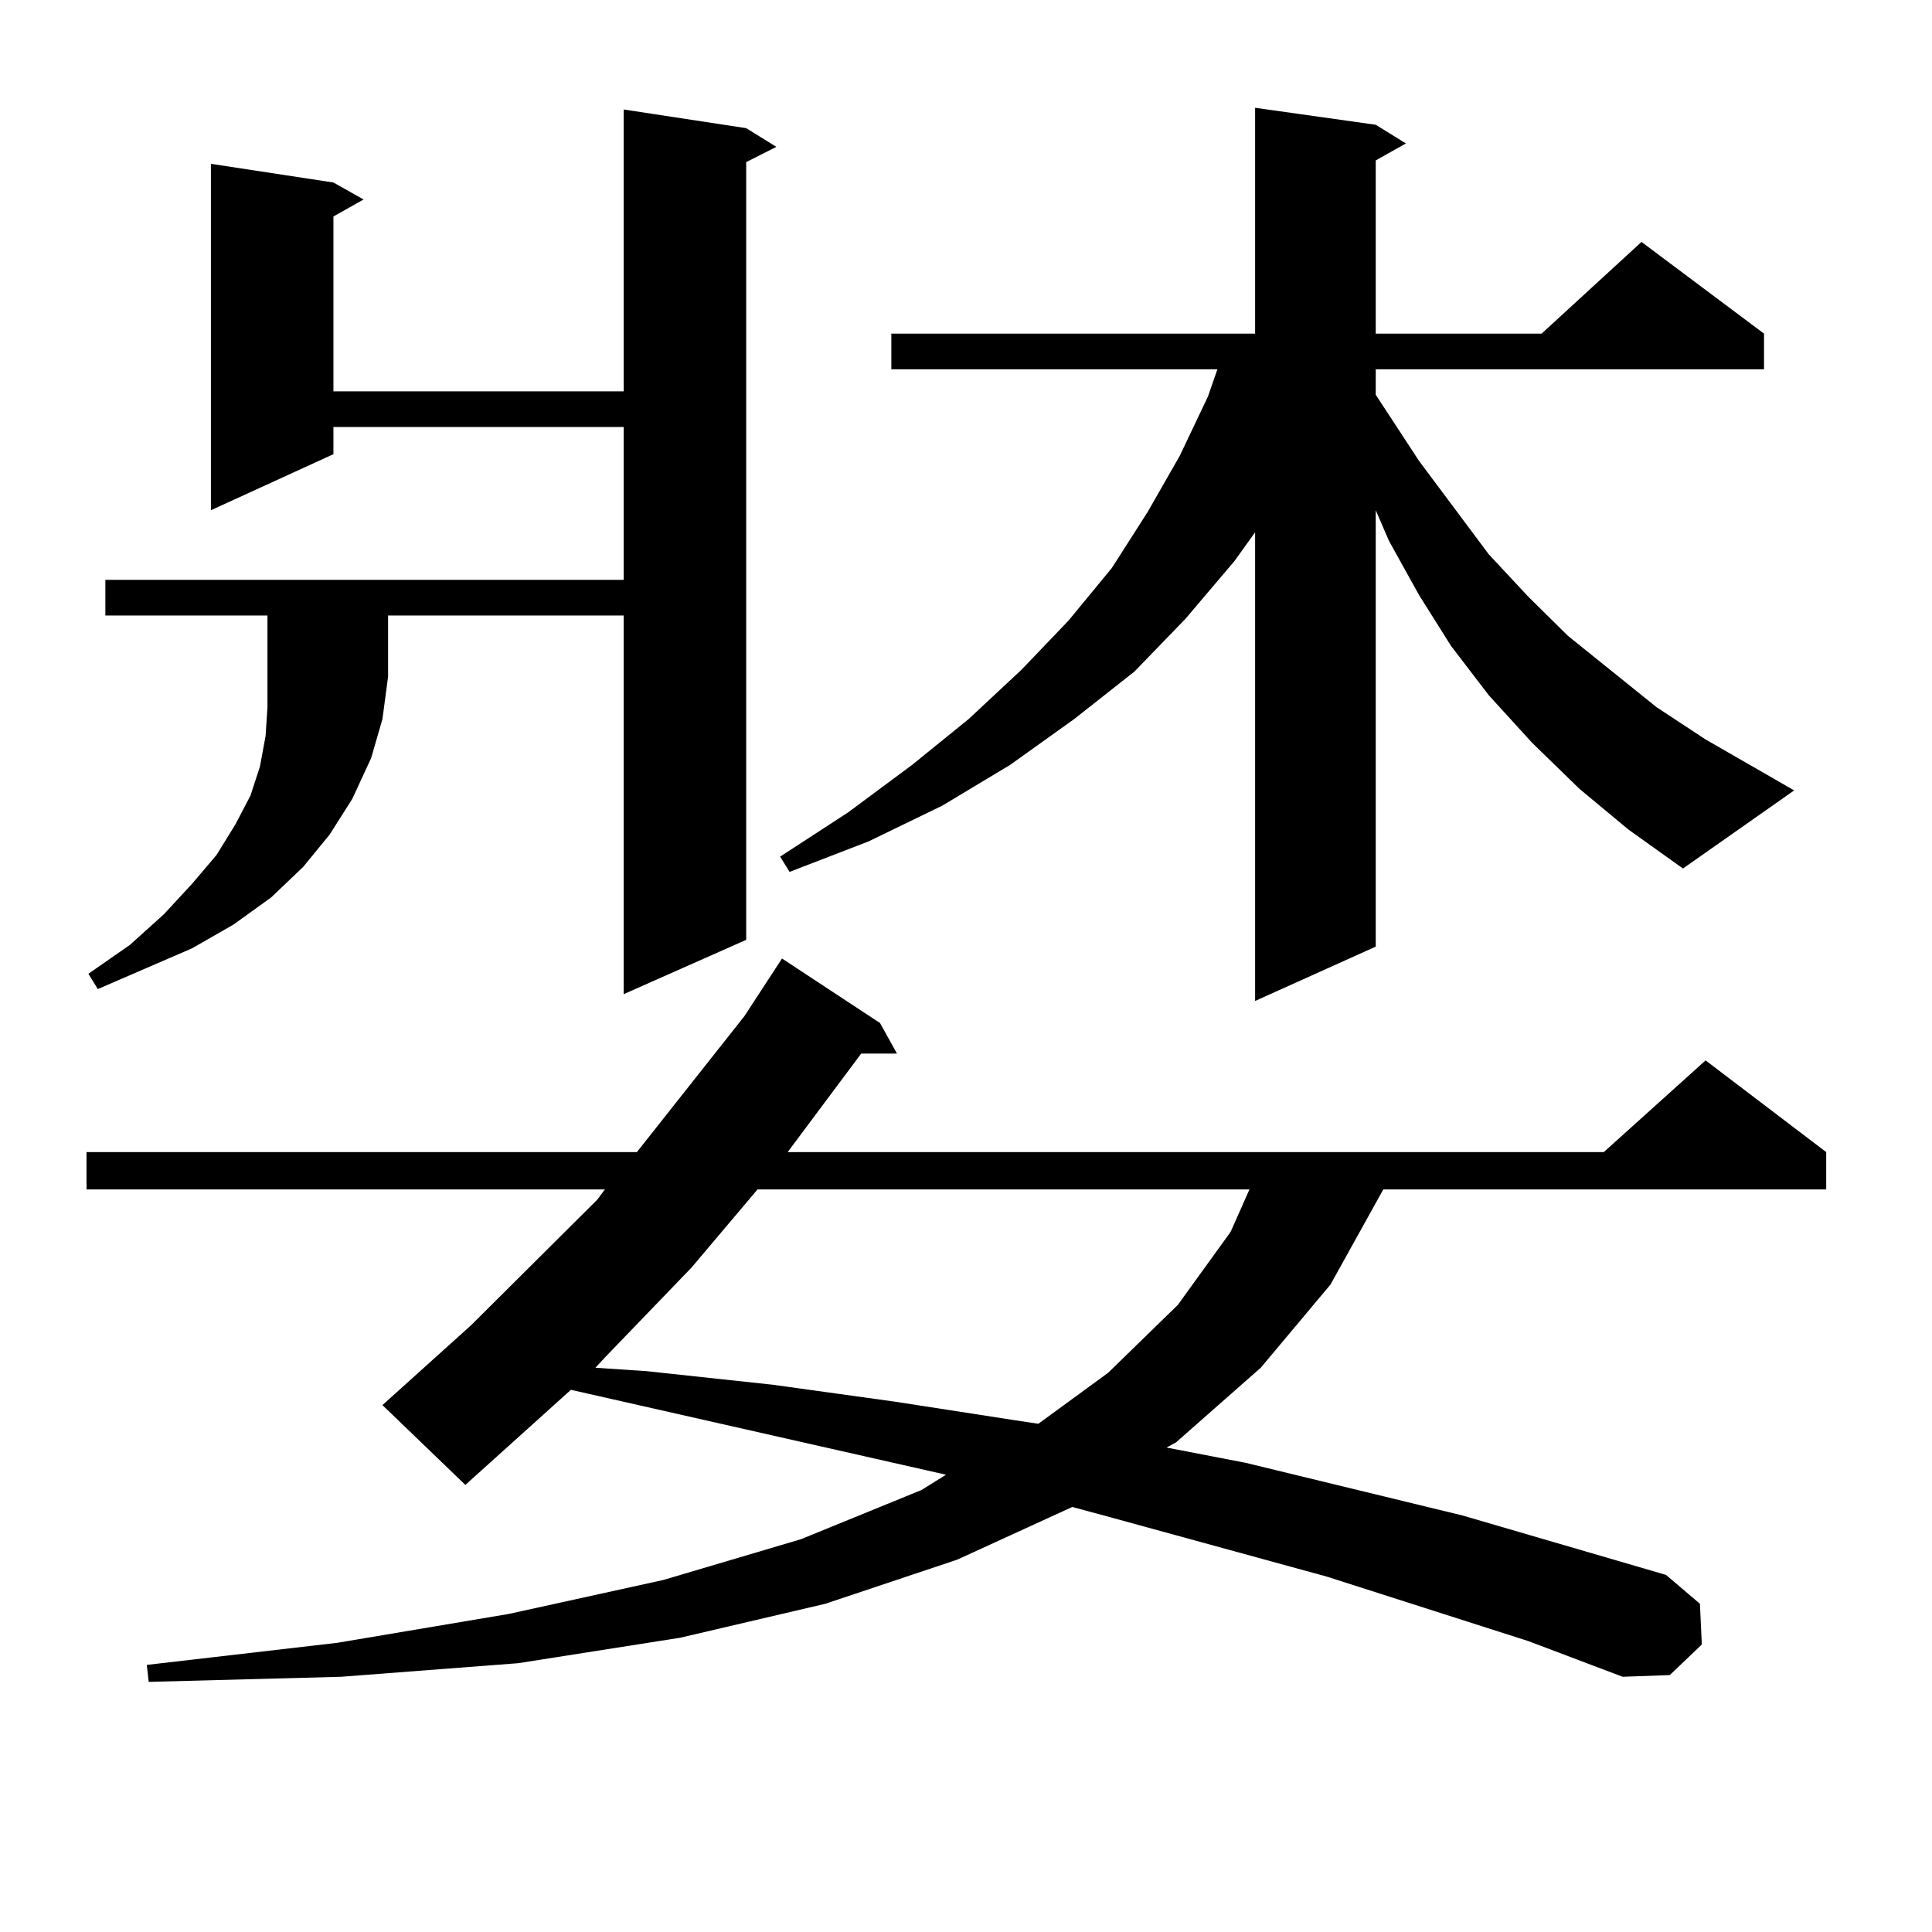 <?xml version="1.0" encoding="utf-8"?>
<!-- Generator: Adobe Illustrator 16.0.0, SVG Export Plug-In . SVG Version: 6.00 Build 0)  -->
<!DOCTYPE svg PUBLIC "-//W3C//DTD SVG 1.1//EN" "http://www.w3.org/Graphics/SVG/1.1/DTD/svg11.dtd">
<svg version="1.1" id="图层_1" xmlns="http://www.w3.org/2000/svg" xmlns:xlink="http://www.w3.org/1999/xlink" x="0px" y="0px"
	 width="1000px" height="1000px" viewBox="0 0 1000 1000" enable-background="new 0 0 1000 1000" xml:space="preserve">
<path d="M791.103,849.441l-104.388-33.398l-112.192-30.762l-19.512-5.273L495.5,807.254l-68.291,22.852l-75.12,17.578l-83.9,13.184
	l-91.705,7.031l-99.51,2.637l-0.976-8.789l98.534-11.426l88.778-14.941l79.998-17.578l71.218-21.094l62.438-25.488l12.683-7.91
	l-194.142-43.945l-54.633,49.219l-42.926-41.309l45.853-41.309l65.364-65.039l3.902-5.273H44.779v-19.336H329.65l55.608-70.313
	l19.512-29.883l50.73,33.398l8.78,15.82h-18.536l-38.048,50.977h422.429l52.682-47.461l62.438,47.461v19.336H715.982l-27.316,49.219
	l-36.097,43.066l-43.901,38.672l-4.878,2.637l40.975,7.91l112.192,27.246l105.363,30.762l17.561,14.941l0.976,21.094l-16.585,15.82
	l-24.39,0.879L791.103,849.441z M54.535,318.582v-18.457h268.286v-79.102h-150.24v14.063l-63.413,29.004V84.793l63.413,9.668
	l15.609,8.789l-15.609,8.789v90.527h150.24V56.668l63.413,9.668l15.609,9.668l-15.609,7.91v402.539l-63.413,28.125V318.582H200.873
	v31.641l-2.927,21.973l-5.854,20.215l-9.756,21.094l-11.707,18.457l-13.658,16.699l-16.585,15.82l-19.512,14.063l-21.463,12.305
	l-48.779,21.094l-4.878-7.91l21.463-14.941l17.561-15.82l14.634-15.82l12.683-14.941l9.756-15.82l7.805-14.941l4.878-14.941
	l2.927-15.82l0.976-14.941v-15.82v-31.641H54.535z M392.088,615.652l-34.146,40.43l-44.877,46.582l-4.878,5.273l26.341,1.758
	l65.364,7.031l63.413,8.789l62.438,9.668l11.707,1.758l36.097-26.367l36.097-35.156l27.316-37.793l9.756-21.973H392.088z
	 M817.443,408.23l-24.39-23.73l-22.438-24.609l-19.512-25.488l-16.585-26.367l-15.609-28.125l-6.829-15.82v225.879l-62.438,28.125
	V275.516l-10.731,14.941l-25.365,29.883l-26.341,27.246l-31.219,24.609l-33.17,23.73l-35.121,21.094l-38.048,18.457l-40.975,15.82
	l-4.878-7.91l35.121-22.852l33.17-24.609l29.268-23.73l27.316-25.488l24.39-25.488l22.438-27.246l18.536-29.004l16.585-29.004
	l14.634-30.762l4.878-14.063H461.354v-18.457h188.288V55.789l62.438,8.789l15.609,9.668l-15.609,8.789v89.648h85.852l51.706-47.461
	l63.413,47.461v18.457H712.08v13.184l22.438,34.277l36.097,48.34l20.487,21.973l20.487,20.215l45.853,36.914l25.365,16.699
	l45.853,26.367l-57.56,40.43l-28.292-20.215L817.443,408.23z"/>
</svg>
